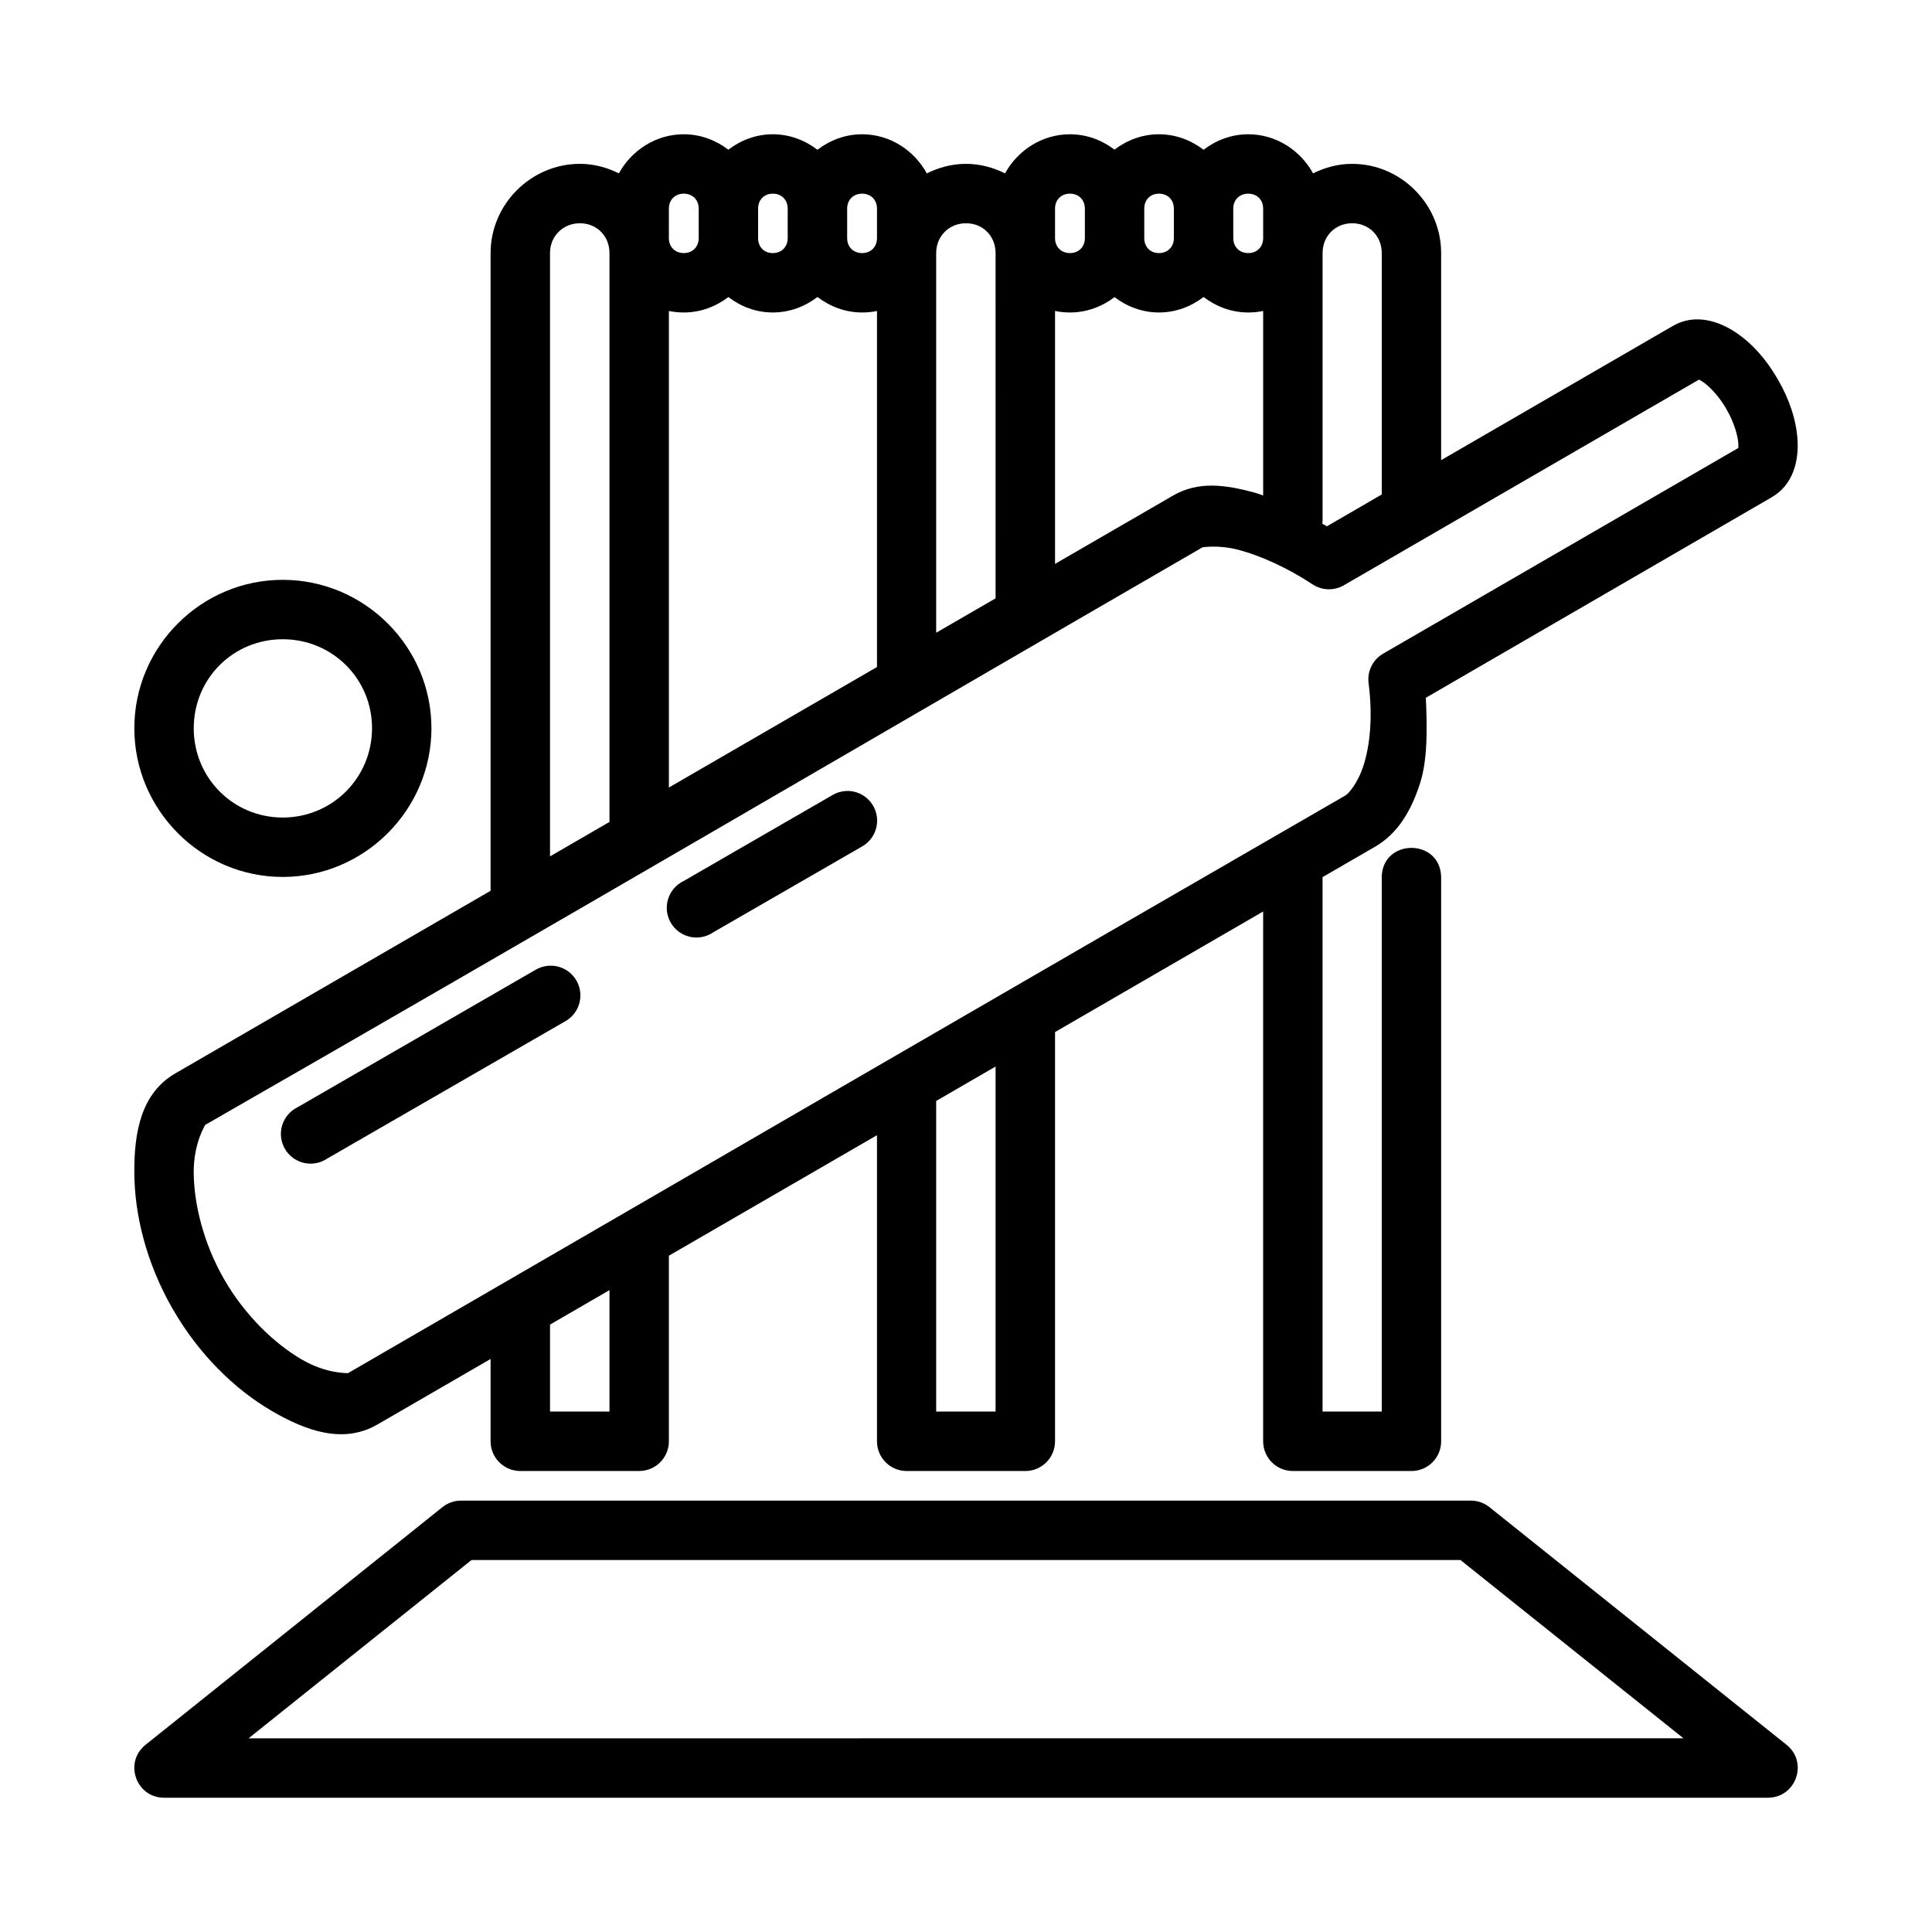 <?xml version="1.0" encoding="UTF-8"?>
<!-- Uploaded to: ICON Repo, www.svgrepo.com, Generator: ICON Repo Mixer Tools -->
<svg fill="#000000" width="800px" height="800px" version="1.1" viewBox="144 144 512 512" xmlns="http://www.w3.org/2000/svg">
 <path d="m325.21 179.58c-7.387 0-13.836 4.246-17.203 10.363-3.141-1.562-6.617-2.523-10.332-2.523-12.949 0-23.664 10.699-23.664 23.648v169l-83.562 48.398c-8.961 5.191-10.93 15.387-10.855 26.383 0.074 11 3.121 23.793 10.164 36.023 7.039 12.23 16.562 21.336 26.031 26.906 9.469 5.57 19.277 8.914 28.242 3.723l29.98-17.359v21.77c-0.023 4.379 3.523 7.934 7.902 7.918h31.504c4.356-0.016 7.867-3.562 7.844-7.914v-49.141l55.148-31.934v81.074c-0.023 4.356 3.488 7.902 7.84 7.918h31.508c4.352-0.02 7.863-3.566 7.84-7.918v-108.41l55.152-31.949v140.36c-0.023 4.356 3.488 7.902 7.84 7.918h31.488c4.356-0.016 7.867-3.566 7.84-7.918v-149.52c-0.23-10.266-15.516-10.266-15.742 0v141.68h-15.684v-141.63l13.945-8.074c5.871-3.398 9.562-9.367 11.961-17.02 1.902-6.066 1.855-14.156 1.461-22.434l91.637-53.121c5.856-3.387 7.188-9.855 6.871-15.156-0.316-5.301-2.121-10.723-5.18-16.039-3.059-5.312-6.844-9.629-11.27-12.559-4.43-2.934-10.723-5.066-16.574-1.676l-61.426 35.578v-54.875c0-12.949-10.637-23.648-23.586-23.648-3.719 0-7.207 0.957-10.348 2.523-3.367-6.117-9.801-10.363-17.188-10.363-4.438 0-8.523 1.57-11.84 4.106-3.316-2.535-7.387-4.106-11.824-4.106-4.422 0-8.477 1.555-11.777 4.074-3.312-2.523-7.383-4.074-11.805-4.074-7.387 0-13.836 4.246-17.203 10.363-3.141-1.566-6.629-2.523-10.348-2.523-3.734 0-7.227 0.961-10.379 2.535-3.352-6.121-9.77-10.375-17.16-10.375-4.438 0-8.508 1.57-11.824 4.106-3.316-2.535-7.402-4.106-11.84-4.106-4.43 0-8.477 1.562-11.777 4.09-3.312-2.527-7.379-4.09-11.809-4.09zm0 15.742c2.316 0 3.953 1.633 3.953 3.953v7.84c0 2.316-1.633 3.953-3.953 3.953-2.316 0-3.953-1.633-3.953-3.953l0.004-7.84c0-2.316 1.633-3.953 3.953-3.953zm23.586 0c2.316 0 3.953 1.633 3.953 3.953v7.84c0 2.316-1.633 3.953-3.953 3.953-2.316 0-3.891-1.633-3.891-3.953l0.004-7.84c0-2.316 1.574-3.953 3.891-3.953zm23.664 0c2.316 0 3.953 1.633 3.953 3.953v7.84c0 2.316-1.633 3.953-3.953 3.953-2.316 0-3.953-1.633-3.953-3.953v-7.84c0-2.316 1.633-3.953 3.953-3.953zm55.09 0c2.316 0 3.953 1.633 3.953 3.953v7.84c0 2.316-1.633 3.953-3.953 3.953-2.316 0-3.953-1.633-3.953-3.953v-7.84c0-2.316 1.633-3.953 3.953-3.953zm23.586 0c2.316 0 3.953 1.633 3.953 3.953v7.84c0 2.316-1.637 3.953-3.953 3.953-2.316 0-3.891-1.633-3.891-3.953v-7.84c0-2.316 1.574-3.953 3.891-3.953zm23.664 0c2.316 0 3.953 1.633 3.953 3.953v7.84c0 2.316-1.637 3.953-3.953 3.953s-3.965-1.633-3.965-3.953l-0.008-7.84c0-2.316 1.648-3.953 3.965-3.953zm-177.12 7.844c4.496 0 7.84 3.406 7.84 7.902v150.75l-15.758 9.133v-159.88c0-4.496 3.422-7.902 7.918-7.902zm102.32 0c4.496 0 7.84 3.406 7.84 7.902l0.004 91.496-15.746 9.117v-100.61c0-4.496 3.406-7.902 7.902-7.902zm102.34 0c4.496 0 7.84 3.406 7.84 7.902v63.344c0.004 0.207 0.012 0.41 0.031 0.613l-14.559 8.445c-0.406-0.234-0.809-0.43-1.215-0.66 0.039-0.301 0.059-0.605 0.062-0.906v-70.836c0-4.496 3.344-7.902 7.84-7.902zm-141.7 19.539c3.316 2.535 7.387 4.106 11.824 4.106 1.348 0 2.68-0.133 3.953-0.398l-0.004 94.355-55.148 31.934v-126.29c1.277 0.266 2.602 0.398 3.953 0.398 4.43 0 8.492-1.562 11.809-4.09 3.301 2.527 7.348 4.09 11.777 4.09 4.438 0 8.523-1.57 11.84-4.106zm102.32 0c3.316 2.535 7.402 4.106 11.84 4.106 1.348 0 2.676-0.133 3.953-0.398v48.895c-0.777-0.262-1.574-0.582-2.336-0.785-7.688-2.051-14.785-3.106-21.555 0.816l-31.262 18.094v-67.02h0.016c1.273 0.266 2.59 0.398 3.938 0.398 4.426 0 8.496-1.551 11.809-4.074 3.301 2.519 7.356 4.074 11.777 4.074 4.438 0 8.508-1.57 11.824-4.106zm131.29 21.895c0.086 0.055 0.277 0.105 1 0.586 1.742 1.152 4.281 3.769 6.289 7.258 2.008 3.484 3.012 7.019 3.137 9.117 0.051 0.875-0.016 1.07-0.016 1.168l-94.125 54.504c-2.731 1.59-4.242 4.66-3.844 7.797 1.168 9.141 0.324 16.512-1.277 21.617-1.602 5.106-4.168 7.762-4.812 8.133-101.32 58.469-171.36 99.25-264.41 153.14 0.191-0.109-5.449 0.355-12.375-3.723-6.93-4.078-14.781-11.387-20.406-21.156-5.621-9.77-8.016-20.227-8.07-28.289-0.055-8.066 3.203-12.734 3.012-12.625 88.621-50.824 176.41-102.17 264.41-153.13-0.258 0.148 3.91-0.762 9.594 0.754s12.801 4.691 19.527 9.133c2.484 1.625 5.672 1.715 8.242 0.23zm-375.32 53.062c-21.645 0-39.328 17.684-39.328 39.328 0 21.645 17.684 39.406 39.328 39.406s39.406-17.762 39.406-39.406c0-21.645-17.762-39.328-39.406-39.328zm0 15.742c13.137 0 23.664 10.449 23.664 23.586 0 13.137-10.527 23.664-23.664 23.664s-23.586-10.527-23.586-23.664c0-13.137 10.449-23.586 23.586-23.586zm149.83 40.207c-0.219-0.004-0.441 0-0.66 0.016-1.25 0.082-2.461 0.461-3.535 1.105l-39.348 22.723c-1.988 0.941-3.496 2.668-4.156 4.769-0.66 2.102-0.406 4.383 0.691 6.289 1.102 1.906 2.949 3.266 5.098 3.746 2.148 0.484 4.402 0.043 6.211-1.211l39.406-22.727c3.074-1.746 4.606-5.332 3.742-8.766-0.863-3.43-3.91-5.863-7.449-5.945zm-79.398 46.324h0.004c-1.234 0.09-2.43 0.469-3.492 1.105l-62.992 36.379c-1.969 0.953-3.449 2.68-4.094 4.769-0.645 2.09-0.391 4.352 0.703 6.246 1.09 1.895 2.922 3.25 5.051 3.742 2.133 0.492 4.371 0.074 6.184-1.152l62.992-36.332c3.25-1.773 4.82-5.578 3.773-9.133s-4.43-5.894-8.125-5.625zm118.48 26.707v91.434h-15.742v-82.316zm-102.32 59.254v32.18h-15.758v-23.047zm-39.344 55.781c-1.797 0-3.535 0.613-4.934 1.738l-78.691 62.992c-5.773 4.644-2.519 13.965 4.891 14.008l425.14-0.004c7.402-0.055 10.656-9.367 4.891-14.008l-78.75-62.992c-1.383-1.113-3.102-1.723-4.875-1.738zm2.781 15.742h262.08l59.102 47.246-380.27 0.004z"/>
</svg>